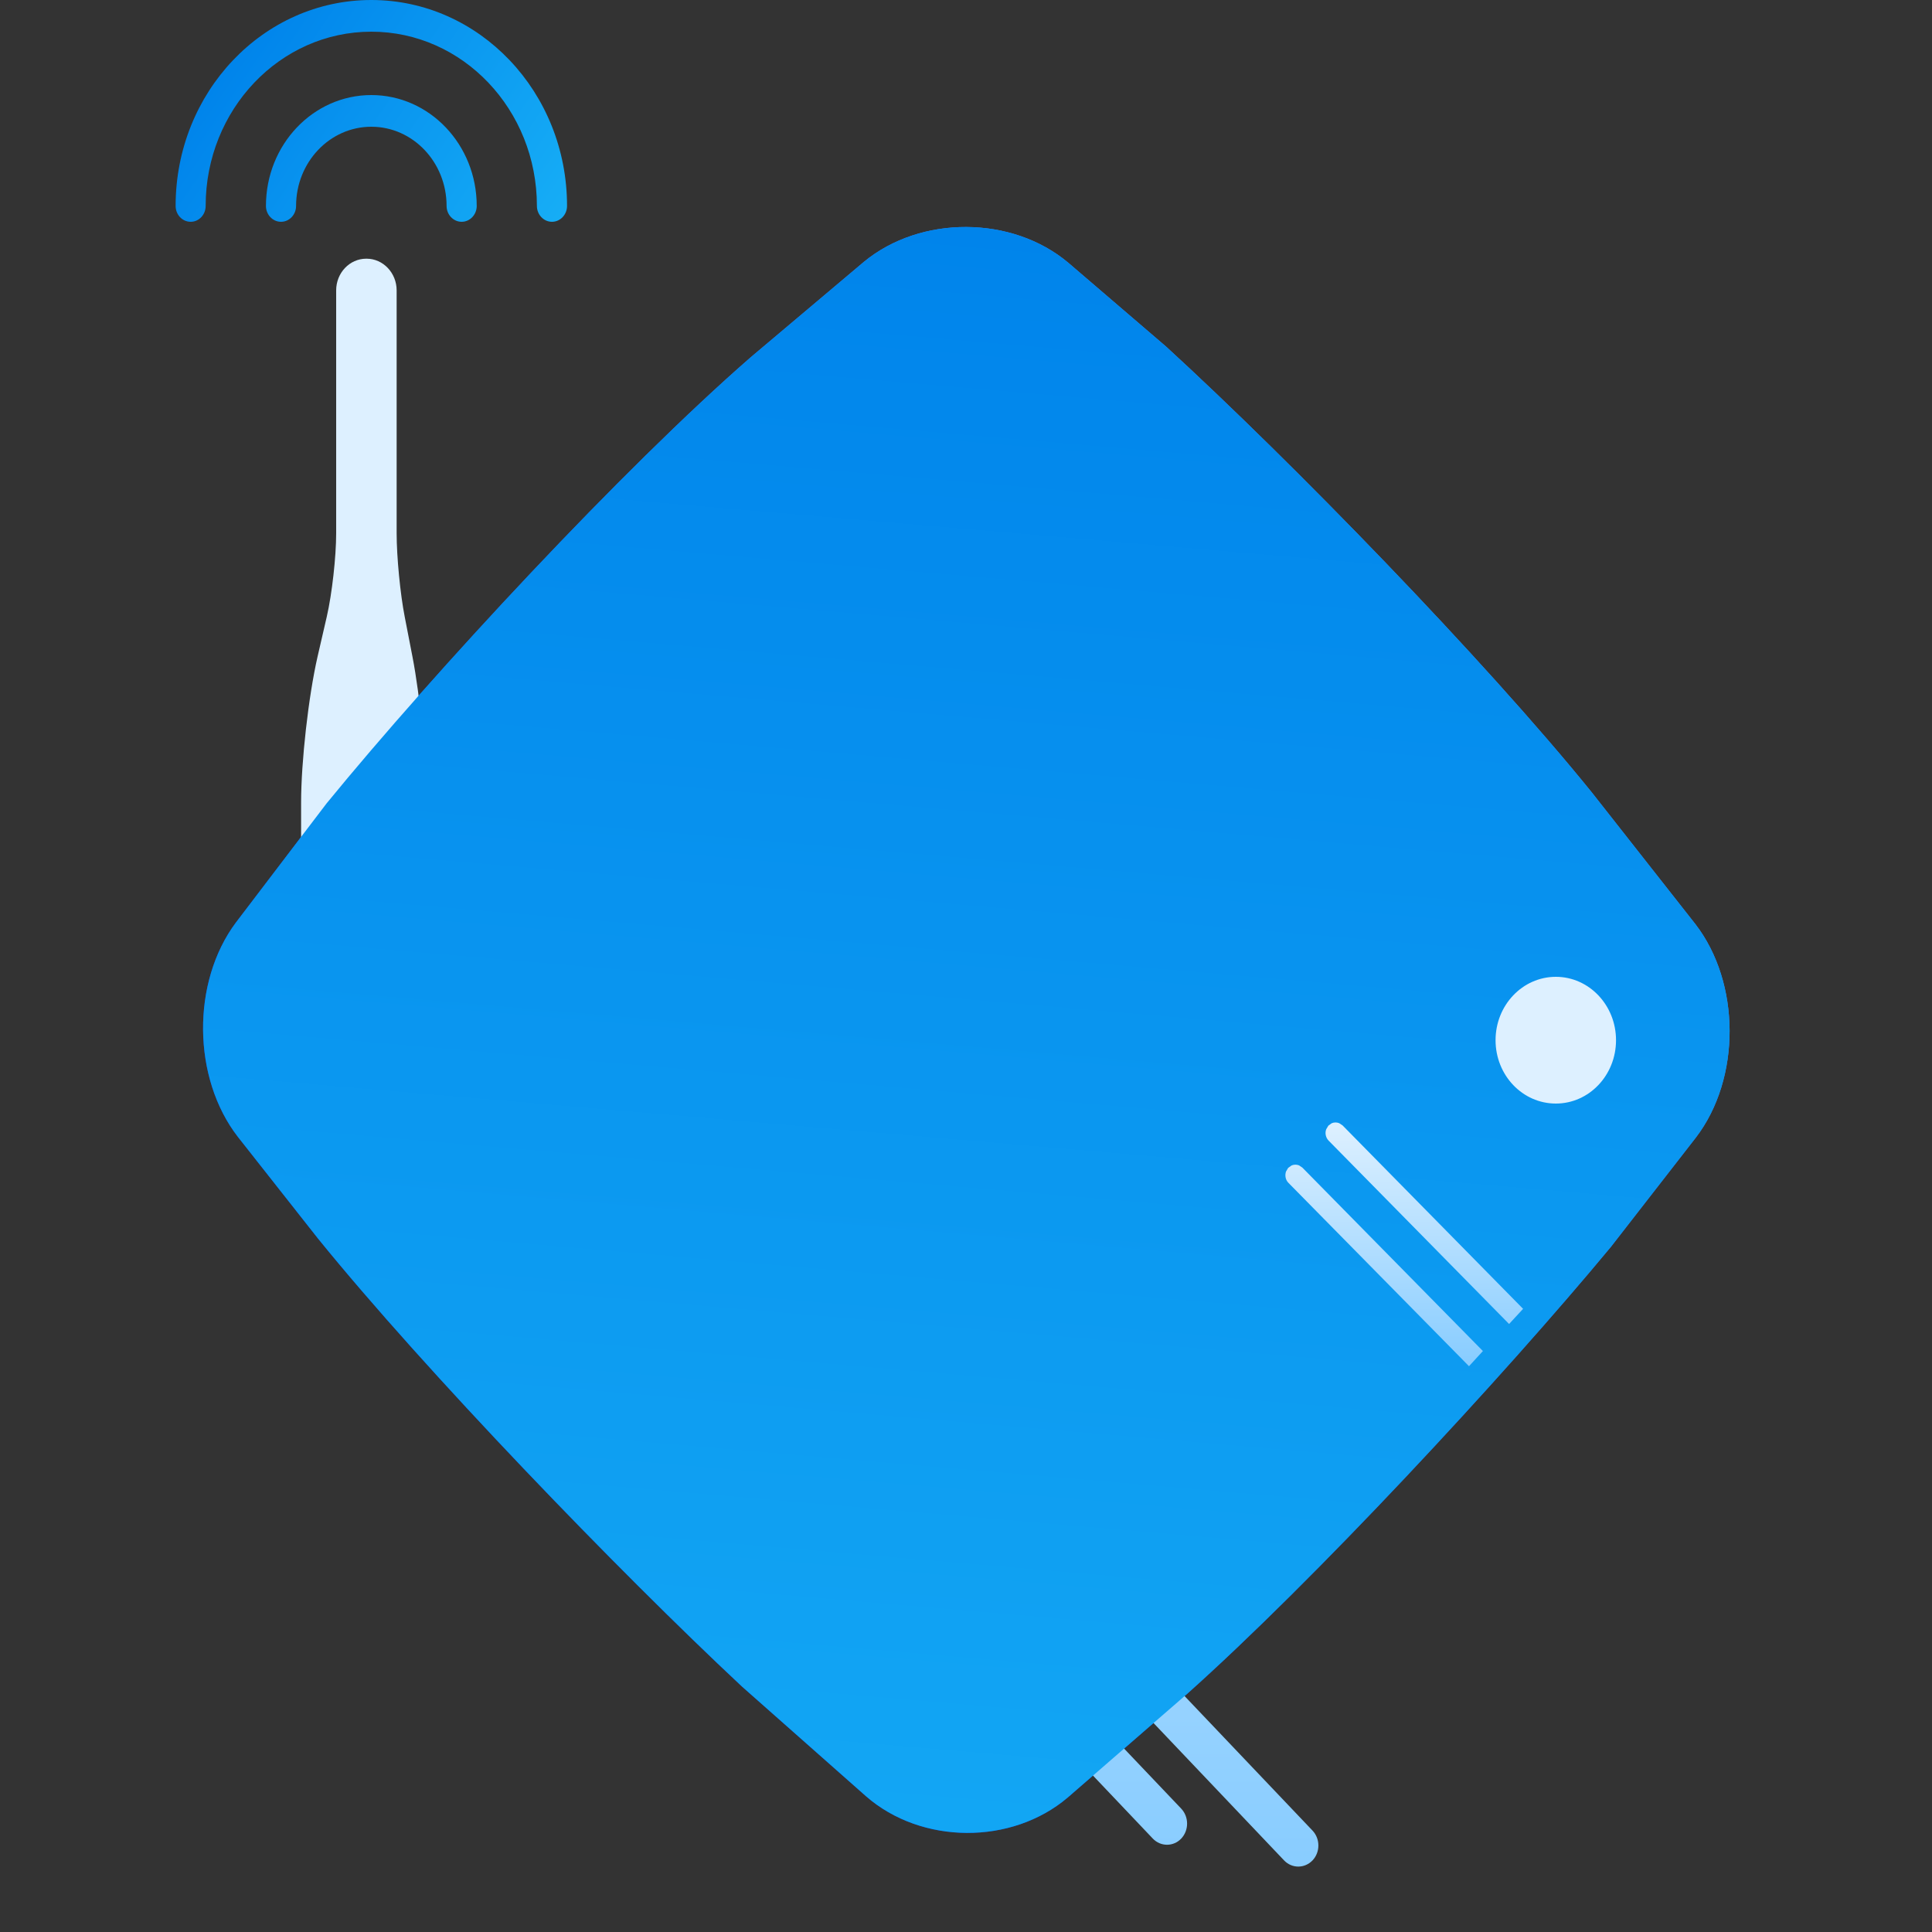 <?xml version="1.0" encoding="UTF-8"?>
<svg width="20px" height="20px" viewBox="0 0 20 20" version="1.1" xmlns="http://www.w3.org/2000/svg" xmlns:xlink="http://www.w3.org/1999/xlink">
    <rect x="0" y="0" width="20" height="20" fill="#333333" stroke="none"/>
    <title>ttn_icon_gateway</title>
    <defs>
        <linearGradient x1="50%" y1="0%" x2="50%" y2="100%" id="linearGradient-1">
            <stop stop-color="#3C8EFF" offset="0%"></stop>
            <stop stop-color="#002FE1" offset="100%"></stop>
        </linearGradient>
        <linearGradient x1="50%" y1="100%" x2="50%" y2="38.054%" id="linearGradient-2">
            <stop stop-color="#87CCFF" offset="0%"></stop>
            <stop stop-color="#DDF0FF" offset="100%"></stop>
        </linearGradient>
        <linearGradient x1="11.298%" y1="0.722%" x2="195.342%" y2="219.286%" id="linearGradient-3">
            <stop stop-color="#0084EB" offset="0%"></stop>
            <stop stop-color="#2AD2FF" offset="100%"></stop>
        </linearGradient>
        <linearGradient x1="50%" y1="100%" x2="50%" y2="38.054%" id="linearGradient-4">
            <stop stop-color="#87CCFF" offset="0%"></stop>
            <stop stop-color="#DDF0FF" offset="100%"></stop>
        </linearGradient>
        <linearGradient x1="11.298%" y1="33.954%" x2="195.342%" y2="105.123%" id="linearGradient-5">
            <stop stop-color="#0084EB" offset="0%"></stop>
            <stop stop-color="#2AD2FF" offset="100%"></stop>
        </linearGradient>
    </defs>
    <g id="Page-1" stroke="none" stroke-width="1" fill="none" fill-rule="evenodd">
        <g id="ttn_home_page_desktop_mockup" transform="translate(-593, -4453)">
            <g id="Group-29" transform="translate(376, 4436)">
                <g id="Group-5" transform="translate(8, 8)">
                    <g id="CTA/alternative" transform="translate(192, 0)">
                        <g id="ttn_icon_gateway" transform="translate(17.793, 9)">
                            <path d="M2.855,5.778 C2.928,5.022 3.6,4.354 4.359,4.29 L5.687,4.188 C7.445,4.111 10.302,4.149 12.066,4.335 L13.789,4.541 C14.551,4.639 15.254,5.336 15.355,6.1 L15.533,7.521 C15.698,9.285 15.802,12.143 15.703,13.899 L15.588,15.528 C15.527,16.287 14.862,16.945 14.102,16.996 L12.39,17.101 C10.63,17.16 7.771,17.109 6.008,16.925 L4.676,16.767 C3.913,16.67 3.204,15.975 3.094,15.212 L2.886,13.678 C2.709,11.915 2.604,9.058 2.725,7.304 L2.855,5.778 Z" id="Rectangle-14" fill="url(#linearGradient-1)" transform="translate(9.207, 10.637) rotate(45) translate(-9.207, -10.637) "></path>
                            <path d="M11.123,17.501 C11.204,17.416 11.335,17.416 11.416,17.501 L11.416,17.501 L12.794,18.95 C12.875,19.035 12.875,19.174 12.794,19.259 C12.712,19.344 12.581,19.344 12.5,19.259 L12.5,19.259 L11.123,17.81 C11.041,17.725 11.041,17.586 11.123,17.501 Z M10.499,18.048 C10.58,17.962 10.712,17.962 10.793,18.048 L10.793,18.048 L11.435,18.723 C11.516,18.809 11.516,18.947 11.435,19.033 C11.354,19.118 11.222,19.118 11.141,19.033 L11.141,19.033 L10.499,18.357 C10.418,18.271 10.418,18.133 10.499,18.048 Z M3.002,2.678 C3.174,2.678 3.313,2.826 3.313,3.006 L3.313,5.521 C3.313,5.762 3.35,6.149 3.397,6.387 L3.476,6.794 C3.557,7.208 3.622,7.886 3.622,8.308 L3.622,9.182 C3.622,9.424 3.809,9.62 4.038,9.62 L5.026,9.62 L5.026,11.37 L4.558,11.37 L3.675,11.37 C2.928,11.37 2.324,10.733 2.324,9.948 L2.324,8.308 C2.324,7.886 2.4,7.211 2.494,6.799 L2.59,6.383 C2.644,6.148 2.687,5.763 2.687,5.521 L2.687,3.006 C2.687,2.825 2.826,2.678 2.998,2.678 L3.002,2.678 Z" id="Combined-Shape" fill="url(#linearGradient-2)" fill-rule="nonzero"></path>
                            <path d="M2.855,5.778 C2.928,5.022 3.6,4.354 4.359,4.29 L5.687,4.188 C7.445,4.111 10.302,4.149 12.066,4.335 L13.789,4.541 C14.551,4.639 15.254,5.336 15.355,6.1 L15.533,7.521 C15.698,9.285 15.802,12.143 15.703,13.899 L15.588,15.528 C15.527,16.287 14.862,16.945 14.102,16.996 L12.39,17.101 C10.63,17.16 7.771,17.109 6.008,16.925 L4.676,16.767 C3.913,16.67 3.204,15.975 3.094,15.212 L2.886,13.678 C2.709,11.915 2.604,9.058 2.725,7.304 L2.855,5.778 Z" id="Rectangle-14" fill="url(#linearGradient-3)" fill-rule="nonzero" transform="translate(9.207, 10.637) rotate(45) translate(-9.207, -10.637) "></path>
                            <path d="M12.655,12.064 L12.69,12.088 L14.558,13.986 L14.414,14.143 L12.545,12.245 C12.514,12.214 12.506,12.167 12.52,12.127 L12.542,12.09 L12.577,12.065 C12.601,12.054 12.63,12.054 12.655,12.064 Z M13.07,11.627 L13.105,11.65 L14.974,13.549 L14.829,13.706 L12.961,11.808 C12.93,11.776 12.921,11.729 12.936,11.69 L12.958,11.653 L12.992,11.628 C13.017,11.617 13.045,11.617 13.07,11.627 Z M15.313,10.112 C15.657,10.112 15.936,10.406 15.936,10.768 C15.936,11.131 15.657,11.424 15.313,11.424 C14.968,11.424 14.689,11.131 14.689,10.768 C14.689,10.406 14.968,10.112 15.313,10.112 Z" id="Combined-Shape" fill="url(#linearGradient-4)" fill-rule="nonzero"></path>
                            <path d="M3.051,0.984 C3.654,0.984 4.142,1.498 4.142,2.132 C4.142,2.222 4.072,2.296 3.986,2.296 C3.9,2.296 3.83,2.222 3.83,2.132 C3.83,1.679 3.481,1.312 3.051,1.312 C2.621,1.312 2.272,1.679 2.272,2.132 C2.272,2.222 2.202,2.296 2.116,2.296 C2.03,2.296 1.96,2.222 1.96,2.132 C1.96,1.498 2.448,0.984 3.051,0.984 Z M3.051,0 C4.17,0 5.077,0.954 5.077,2.132 C5.077,2.222 5.007,2.296 4.921,2.296 C4.835,2.296 4.765,2.222 4.765,2.132 C4.765,1.136 3.998,0.328 3.051,0.328 C2.104,0.328 1.336,1.136 1.336,2.132 C1.336,2.222 1.267,2.296 1.181,2.296 C1.094,2.296 1.025,2.222 1.025,2.132 C1.025,0.954 1.932,0 3.051,0 Z" id="Combined-Shape" fill="url(#linearGradient-5)" fill-rule="nonzero"></path>
                        </g>
                    </g>
                </g>
            </g>
        </g>
    </g>
</svg>